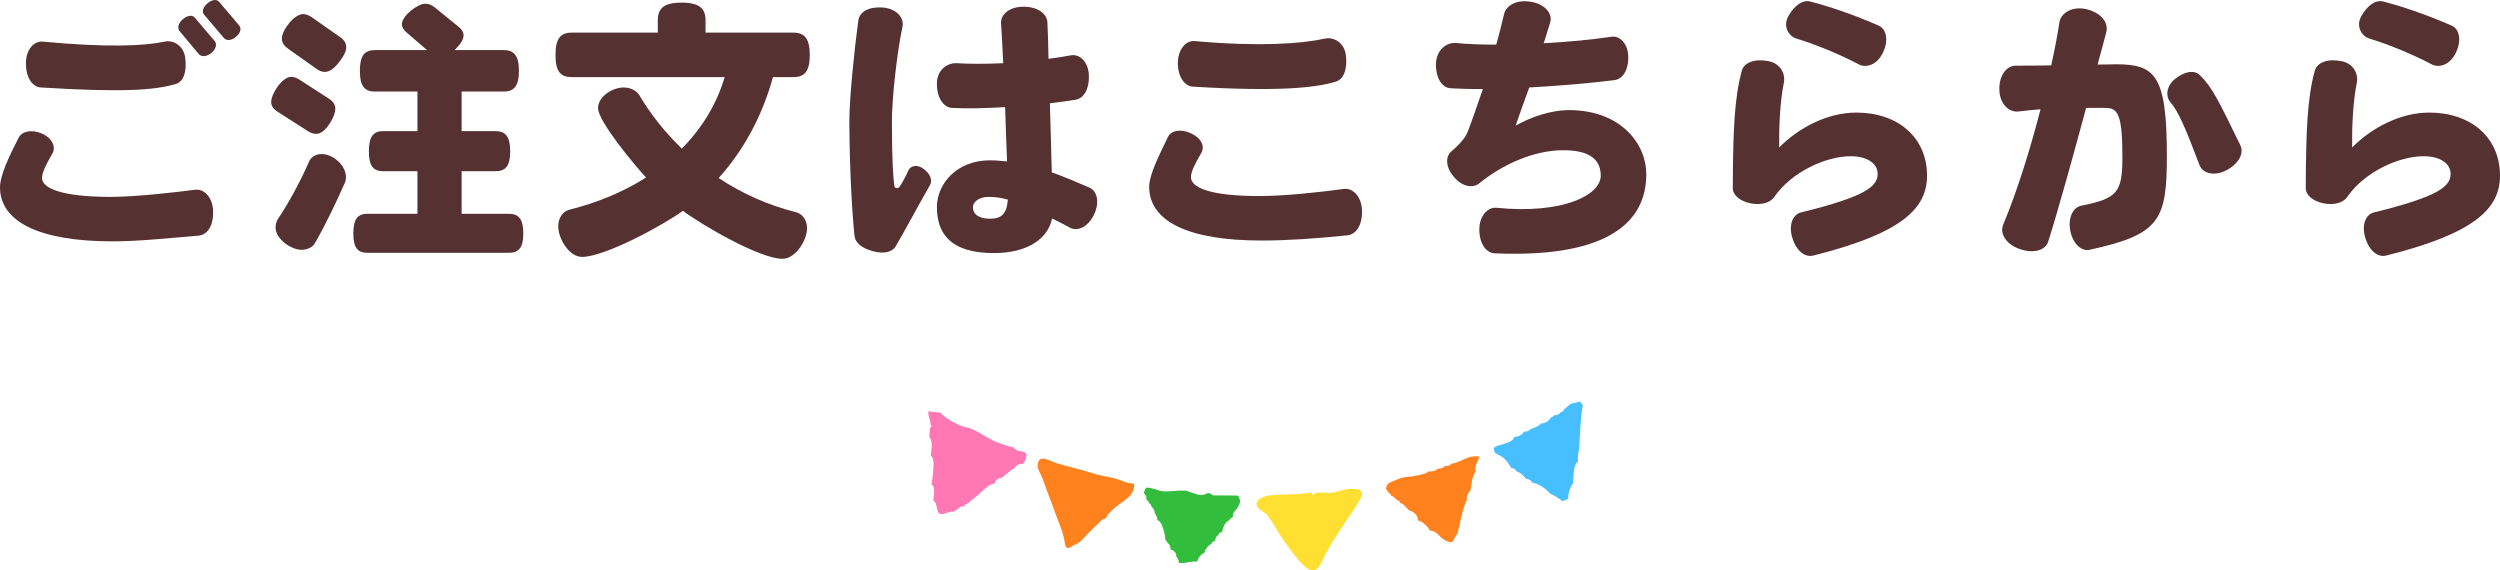 <?xml version="1.0" encoding="UTF-8"?>
<svg id="_レイヤー_2" data-name="レイヤー_2" xmlns="http://www.w3.org/2000/svg" width="458.15" height="104.54" viewBox="0 0 458.15 104.54">
  <defs>
    <style>
      .cls-1 {
        fill: #46beff;
      }

      .cls-2 {
        fill: #ff821e;
      }

      .cls-3 {
        fill: #32be3c;
      }

      .cls-4 {
        fill: #563131;
      }

      .cls-5 {
        fill: #ff78b4;
      }

      .cls-6 {
        fill: #ffe032;
      }
    </style>
  </defs>
  <g id="_コンテンツ" data-name="コンテンツ">
    <g>
      <g>
        <path class="cls-4" d="M36.4,43.18c-5.9.5-11.05,1.05-15.8,1.05C7.3,44.23.05,40.68,0,34.38c0-2.3,1.7-5.8,3.45-9.2.6-1.15,2.4-1.5,4.25-.7,1.9.85,2.6,2.5,1.9,3.65-1.3,2.25-1.9,3.6-1.9,4.5,0,1.75,3.25,3.45,12.55,3.45,4.55,0,11.6-.8,15.45-1.3,1.65-.25,3.25,1.3,3.35,3.85.1,2.7-1,4.4-2.65,4.55ZM32.25,15.38c-4,1.2-10.15,1.55-24.75.65-1.6-.1-2.75-1.85-2.75-4.4s1.45-4.15,3.1-4c11.75,1.1,18.6.8,22.3,0,1.55-.35,3.5.65,3.8,3,.3,2.4-.25,4.3-1.7,4.75ZM38.7,9.73c-.85.7-1.8.7-2.25.2l-3.6-4.3c-.35-.55-.2-1.35.65-2.1.8-.7,1.75-.85,2.2-.3l3.65,4.3c.45.55.25,1.5-.65,2.2ZM43.25,6.73c-.8.7-1.7.8-2.2.25l-3.65-4.3c-.45-.5-.2-1.35.6-2.05.85-.75,1.75-.8,2.15-.3l3.65,4.3c.5.55.3,1.4-.55,2.1Z"/>
        <path class="cls-4" d="M60.55,22.43c-.95,1.5-1.75,2.1-2.65,2.1-.45,0-.9-.15-1.4-.45l-5.55-3.55c-.8-.5-1.25-1.05-1.25-1.85,0-1.55,2.05-4.6,3.65-4.6.5,0,1,.2,1.5.5l5.35,3.45c.8.5,1.25,1.1,1.25,1.9,0,.7-.3,1.5-.9,2.5ZM63.25,33.38c-1.55,3.5-3.5,7.65-5.55,11.2-.3.55-1.2,1.2-2.4,1.2-2,0-4.8-2-4.8-4.1,0-.65.2-1.2.5-1.65,1.8-2.65,4.1-6.85,5.65-10.45.25-.6,1.05-1.35,2.25-1.35,2.15,0,4.5,2.05,4.5,4.25,0,.35-.05.65-.15.9ZM62.3,11.18c-1.05,1.4-1.9,2-2.8,2-.5,0-1-.2-1.55-.6l-5.15-3.65c-.7-.5-1.15-1.1-1.15-1.85,0-1.55,2.25-4.5,3.9-4.5.5,0,1,.2,1.55.55l5.2,3.65c.75.5,1.15,1.1,1.15,1.85,0,.7-.35,1.5-1.15,2.55ZM93.25,46.33h-25.9c-1.75,0-2.6-.85-2.6-3.55s.85-3.6,2.6-3.6h9.15v-7.8h-6.25c-1.8,0-2.65-.9-2.65-3.65s.85-3.7,2.65-3.7h6.25v-7.25h-7.8c-1.85,0-2.75-.95-2.75-3.8s.9-3.8,2.75-3.8h9.55l-3.7-3.2c-.6-.5-.9-1-.9-1.55,0-1.5,2.85-3.75,4.3-3.75.65,0,1.2.25,1.75.7l4.25,3.45c.65.5,1,1.05,1,1.65,0,.7-.45,1.5-1.45,2.5l-.2.2h9c1.85,0,2.8.95,2.8,3.8s-.95,3.8-2.8,3.8h-7.7v7.25h6.2c1.8,0,2.7.95,2.7,3.7s-.9,3.65-2.7,3.65h-6.2v7.8h8.65c1.75,0,2.65.9,2.65,3.6s-.9,3.55-2.65,3.55Z"/>
        <path class="cls-4" d="M145.4,14.13h-3.75c-1.8,6.55-5,13-9.95,18.5,4.25,2.8,8.95,4.95,14.15,6.25,1.2.3,2.05,1.45,2.05,2.95,0,2.2-2.1,5.6-4.5,5.6-4.15,0-14.8-6.2-18.25-8.8-3.55,2.6-14.3,8.45-18.5,8.45-2.35,0-4.35-3.35-4.35-5.6,0-1.55.85-2.75,2.05-3.05,5.4-1.35,10.1-3.4,14.05-5.9-1.8-1.9-8.8-10.25-8.8-12.7,0-2.2,2.7-3.8,4.7-3.8,1.5,0,2.5.8,2.85,1.4,2.1,3.55,4.75,6.85,7.8,9.8,3.85-3.9,6.45-8.35,7.85-13.1h-28.05c-2,0-2.95-1-2.95-4.05s.95-4.1,2.95-4.1h15.8v-2.25c0-2.15,1.05-3.25,4.35-3.25s4.4,1.1,4.4,3.25v2.25h16.1c2,0,3,1.05,3,4.1s-1,4.05-3,4.05Z"/>
        <path class="cls-4" d="M164.15,45.13c-.65,1.1-2.25,1.45-4.2.9-1.95-.55-3.2-1.45-3.35-2.8-.4-3.7-.9-11.5-.95-20.95,0-4.3.95-13.5,1.65-18.55.25-1.65,2.05-2.55,4.55-2.35,2.55.25,3.85,1.95,3.55,3.45-1.1,5.25-1.95,13.45-1.95,17.35,0,7.2.25,10.5.45,11.9.05.4.6.55.9.2.5-.65,1.15-1.9,1.7-3.1.4-.85,1.65-1.1,2.8-.2,1.2.9,1.6,2.05,1.15,2.9-2.4,4.2-4.9,8.9-6.3,11.25ZM196.1,41.73c-1.15-.6-2.25-1.2-3.3-1.7-.7,3.6-4.35,6.35-10.65,6.35-8.15,0-10.45-3.75-10.45-8.45,0-4.2,3.6-8.55,9.7-8.55,1.05,0,2.1.1,3.15.2-.1-2.85-.25-6.35-.35-9.95-3.45.2-6.85.3-9.65.15-1.65-.05-2.85-1.85-2.85-4.4-.05-2.6,2-3.9,3.6-3.8,2.3.15,5.3.15,8.55,0-.15-2.85-.25-5.4-.4-7.3-.1-1.6,1.5-3.05,4.1-3.05s4.3,1.25,4.4,2.85c.1,1.9.15,4.2.2,6.7,1.45-.2,2.85-.4,4.15-.65,1.55-.25,3.15,1.15,3.25,3.65.1,2.5-.9,4.25-2.45,4.5-1.35.2-2.95.45-4.7.65.15,4.55.25,9.1.35,12.65,2.1.75,4.35,1.7,6.9,2.8,1.45.65,1.9,2.7.85,4.95-1.1,2.25-3,3.15-4.4,2.4ZM181.15,36.08c-1.95,0-2.85,1.1-2.85,1.85,0,1.4,1.15,2.15,3.15,2.15s3.05-.8,3.25-3.5c-1.25-.35-2.4-.5-3.55-.5Z"/>
        <path class="cls-4" d="M246.9,43.13c-5.85.6-11.05.95-15.75.95-13.25,0-20.5-3.45-20.55-9.8,0-2.25,1.75-5.7,3.45-9.2.6-1.2,2.35-1.5,4.2-.65,1.9.85,2.6,2.4,1.9,3.6-1.3,2.2-1.9,3.55-1.9,4.45,0,1.8,3.25,3.45,12.55,3.45,4.6,0,11.55-.75,15.4-1.3,1.65-.25,3.3,1.3,3.4,3.9.1,2.65-1.05,4.45-2.7,4.6ZM244.75,14.98c-3.65,1.1-10.45,1.85-26.15.9-1.55-.1-2.75-1.85-2.75-4.35.05-2.55,1.5-4.15,3.1-4,11.8,1.05,19.6.5,23.8-.45,1.55-.35,3.6.6,3.9,3.05.3,2.5-.35,4.4-1.9,4.85Z"/>
        <path class="cls-4" d="M273.95,46.43c-1.6-.05-2.85-1.8-2.85-4.35s1.55-4.15,3.15-4c12,1.2,19.1-2.25,19.1-5.9,0-2.65-1.65-4.65-6.85-4.65-5.65,0-11.4,2.8-15.45,6.1-1.15.9-3.1.6-4.6-1.2-1.55-1.8-1.6-3.75-.45-4.7,1.85-1.6,2.6-2.65,3-3.65.75-1.95,1.7-4.7,2.75-7.75-2.15,0-4.15-.05-5.85-.15-1.65-.05-2.8-1.9-2.75-4.5.1-2.65,2.05-3.95,3.7-3.8,1.9.2,4.45.3,7.35.3.55-1.9,1-3.8,1.45-5.65.4-1.55,2.3-2.65,4.9-2.2,2.55.4,4,2.15,3.55,3.75-.4,1.3-.8,2.6-1.2,3.85,4.45-.25,8.85-.65,12.45-1.2,1.45-.2,3,1.2,3.05,3.7.05,2.35-1,4.05-2.5,4.25-4.35.55-10.05,1.05-15.65,1.35-1.1,3-2,5.55-2.5,7,2.55-1.45,6.3-2.9,10.1-2.85,9.25.15,13.85,6.2,13.85,11.75,0,9.85-8.8,15.3-27.75,14.5Z"/>
        <path class="cls-4" d="M332.3,46.83c-1.55.4-3.15-.9-3.85-3.3-.7-2.3.1-4.25,1.6-4.6,12-2.95,14.05-4.8,14.05-7.1,0-1.7-1.7-3.2-4.95-3.2-4.5,0-10.8,2.85-13.95,7.4-.75,1.1-2.25,1.6-4.3,1.25-2.05-.4-3.35-1.5-3.35-2.85.05-10.75.3-16.45,1.65-21.45.4-1.5,2.3-2.25,4.75-1.8,2.45.4,3.3,2.5,2.95,4.05-.7,3.35-.9,8.3-.85,11.8,3.5-3.55,8.75-6.4,14.15-6.4,7.6,0,12.95,4.55,12.95,11.55,0,5.95-4.45,10.55-20.85,14.65ZM340.6,11.78c-3.15-1.7-8-3.7-11.35-4.7-1.4-.4-2.6-2.2-1.5-4.15,1.15-2,2.6-3,4-2.65,3.15.8,7.7,2.3,12.5,4.4,1.45.6,1.9,2.65.85,4.9-1.05,2.3-3.1,2.95-4.5,2.2Z"/>
        <path class="cls-4" d="M382.9,45.78c-1.5.3-3.05-1.15-3.5-3.5-.45-2.4.5-4.3,2.05-4.6,6.65-1.3,7.5-2.5,7.5-8.9,0-8-.9-9-3.1-9-.45,0-1.8-.05-3.55,0-2.4,8.9-5.15,18.85-6.95,24.5-.5,1.6-2.7,2.25-5.25,1.35-2.55-.9-3.65-2.9-3-4.45,2.6-6.2,5-14,6.85-21.15-1.4.1-2.8.25-4.05.4-1.7.2-3.45-1.35-3.5-4-.05-2.7,1.35-4.4,3.05-4.4,1.85,0,4.1,0,6.45-.05.7-3.1,1.2-5.85,1.5-7.85.25-1.7,2.25-3.05,4.95-2.45,2.7.65,4.1,2.45,3.65,4.2-.45,1.65-.95,3.7-1.6,5.95,1.6,0,2.8-.05,3.35-.05,7.15,0,9.35,1.85,9.35,16.75,0,11.8-1.25,14.45-14.2,17.25ZM408.05,31.18c-2.25,1.2-4.4.6-4.95-.9-2.7-7.1-3.9-9.85-5.35-11.55-.9-1.05-.8-2.95.9-4.3,1.7-1.35,3.45-1.65,4.45-.7,2.25,2.15,3.4,4.55,7.45,12.85.75,1.5-.25,3.4-2.5,4.6Z"/>
        <path class="cls-4" d="M437.3,46.83c-1.55.4-3.15-.9-3.85-3.3-.7-2.3.1-4.25,1.6-4.6,12-2.95,14.05-4.8,14.05-7.1,0-1.7-1.7-3.2-4.95-3.2-4.5,0-10.8,2.85-13.95,7.4-.75,1.1-2.25,1.6-4.3,1.25-2.05-.4-3.35-1.5-3.35-2.85.05-10.75.3-16.45,1.65-21.45.4-1.5,2.3-2.25,4.75-1.8,2.45.4,3.3,2.5,2.95,4.05-.7,3.35-.9,8.3-.85,11.8,3.5-3.55,8.75-6.4,14.15-6.4,7.6,0,12.95,4.55,12.95,11.55,0,5.95-4.45,10.55-20.85,14.65ZM445.6,11.78c-3.15-1.7-8-3.7-11.35-4.7-1.4-.4-2.6-2.2-1.5-4.15,1.15-2,2.6-3,4-2.65,3.15.8,7.7,2.3,12.5,4.4,1.45.6,1.9,2.65.85,4.9-1.05,2.3-3.1,2.95-4.5,2.2Z"/>
      </g>
      <g>
        <path class="cls-5" d="M176.81,78.23c1.53.28,3.15,1.39,4.47,2.13,1.42.8,2.9,1.26,4.53,1.66.56,1.22,3.05.03,2.09,2.27-.5,1.17-.41.44-1.45.9-.06.03-1.01,1.14-.98.84-2.15,1.74.88-.71-1.29,1.04.24-.2.03-.02-.63.52-.6-.05-1.14.38-1.27,1.05-1.01-.07-2.21,1.4-3.06,2.08-.23.18-1.02.82-1.28,1.04.05-.06-.61.58-.6.51-.3.06-.59.34-.63.51-.5-.04-.89.13-1.2.53-.25.26-.53.11-.63.48-1.08-.26-2.07.85-2.8.25-.52-.43-.3-2.05-1.06-2.28.03-.67.53-2.61-.3-2.94.05-.76.86-4.93-.13-5.25.01-1.19.52-2.47-.29-3.53,0-.02.16-1.67.15-1.7.31-.12.32-.32.05-.61.08-.87-.47-1.3-.36-2.35.67.09,1.52.17,2.27.25.21.68,3.6,2.61,4.43,2.6Z"/>
        <path class="cls-1" d="M290.1,74.36c-.39.78-.69,7.34-.65,7.35-.04.48-.46,2.55-.23,2.84-1,.64-.83,3.01-.94,4.03-.42.34-1.09,2.28-.82,2.8-.31.13-.9.33-1.14.5-.15-.27-1.89-1.34-2.22-1.39-.63-.77-2.12-1.91-3.32-2.04-.15-.41-.56-.66-1.1-.69-.3-.34-.97-1.21-1.64-1.29-.09-.19-.78-.88-1.08-.67-.46-.85-.97-1.6-1.78-2.14-.81-.54-1.47-.4-1.39-1.58.45-.64,3.7-.83,3.64-1.98.63,0,1.66-.43,1.83-1,.42.01,1.08-.07,1.21-.47.32,0,1.85-.68,1.84-1,.77-.02,1.45-.36,1.85-1.04.14-.16.57-.21.61-.48.47.04.94-.13,1.2-.53.23-.15.59-.17.62-.51.89-.79.35-.34,1.29-1.07.39-.08,1.25-.29,1.72-.41-.19-.29-.03-.04.48.75Z"/>
        <path class="cls-3" d="M217.14,89.91c1.02.15,1.91.74,2.86.82.47,0,.91-.11,1.31-.36.38-.02.7.12.97.42.32,0,4.69,0,4.67.05.45,1.18.38,1.04-.03,1.97-.34.78-1.08.89-.98,1.96-.02.02-.49.14-.6.53-.84.35-1.22,1.28-1.39,2.21.15-.09-.81.19-.59.5-.49.19-.62.68-.71,1.14.11-.08-.78.22-.59.5-.69.33-1.15.92-1.34,1.66-.56.22-1.18.88-1.32,1.62-.74-.2-2.33.4-3.38.24.06-.2-.07-.86-.46-1.17.08-.62-.38-1.12-1.05-1.29.06-.24-.07-.88-.49-1.16-.15-.13-.27-.57-.47-.61.05-.76-.57-3.45-1.44-3.62.01-.32-.22-1.11-.5-1.2.03-.49-.14-.89-.53-1.2-.23-.33-.07-.57-.47-.65-.04-.38-.4-.62-.49-.63.01-.47-.09-.97-.51-1.25,0,.01.34-1.34.62-1.01,1.21.02,2.01.63,3.15.67,1.21.04,2.46-.21,3.76-.14Z"/>
        <path class="cls-2" d="M256.03,91.64c-.33-.25-.62-.69-1.07-.8-.04-.05-.16-.48-.54-.59-.07-.08-.27-.62-.46-.61.21-1.1.49-1.1,1.59-1.57.78-.33,1.6-.66,2.47-.69.62-.02,3.57-.48,3.73-1,.64.1,1.31-.05,1.77-.52.33.05,1.11-.08,1.21-.45.47.01,1.05-.05,1.22-.44.82,0,2.25-.79,3.01-1.08.84-.33,1.6-.3,2.17-.23-.22.78-1.09,2.02-.7,2.75-.7,1.01-.78,2.27-.94,3.45-.22.13-.9,1.21-.65,1.69-.91,1.99-1.23,4.16-1.73,6.27-1.02.91-.32,1.92-1.92,1.37-1.26-.43-1.72-1.94-3.19-1.95-.12-.57-1.49-1.87-2.12-1.84-.04-1.01-.77-1.61-1.68-1.87-.38-.41-.94-1.2-1.61-1.36,0-.1-.19-.49-.55-.52Z"/>
        <path class="cls-6" d="M247.5,89.59c-1.27,0-2.36.59-3.54.73-.7.08-1.37-.13-2.05-.06-.27-.04-.54-.01-.8.07-.31.45-.58.43-.81-.06-2.38.42-4.94.28-7.42.49-.87.08-3.01.6-2.5,2.04.22.62,1.46,1.05,1.91,1.66,1.05,1.42,1.99,3.22,3,4.66.89,1.27,1.85,2.59,2.86,3.73,1.48,1.68,2.92,2.74,4.13.03,1.12-2.51,2.71-4.77,4.14-7,.83-1.29,1.75-2.46,2.5-3.79.18-.32.78-1.24.7-1.63-.19-1-1.1-.82-2.12-.88Z"/>
        <path class="cls-2" d="M207.8,88.59c-1.08.11-2.61-.71-3.62-.95-1.32-.32-2.47-.44-3.73-.85-2.29-.76-4.6-1.23-6.9-1.93-1.13-.34-2.95-1.67-3.35.04-.23.98.54,1.91.82,2.7.74,2.14,1.68,4.43,2.42,6.56.53,1.52,1.24,2.96,1.57,4.62.03.15.21,1.35.32,1.45.56.57,1.15-.23,1.43-.32,1.26-.43,1.71-1.2,2.61-2.13.9-.92,1.82-1.74,2.69-2.61.2-.05.4-.1.6-.16.16-.45.42-.83.79-1.14.28-.32.68-.67.97-.91,1.42-1.19,3.71-2.17,3.39-4.37Z"/>
      </g>
    </g>
  </g>
</svg>